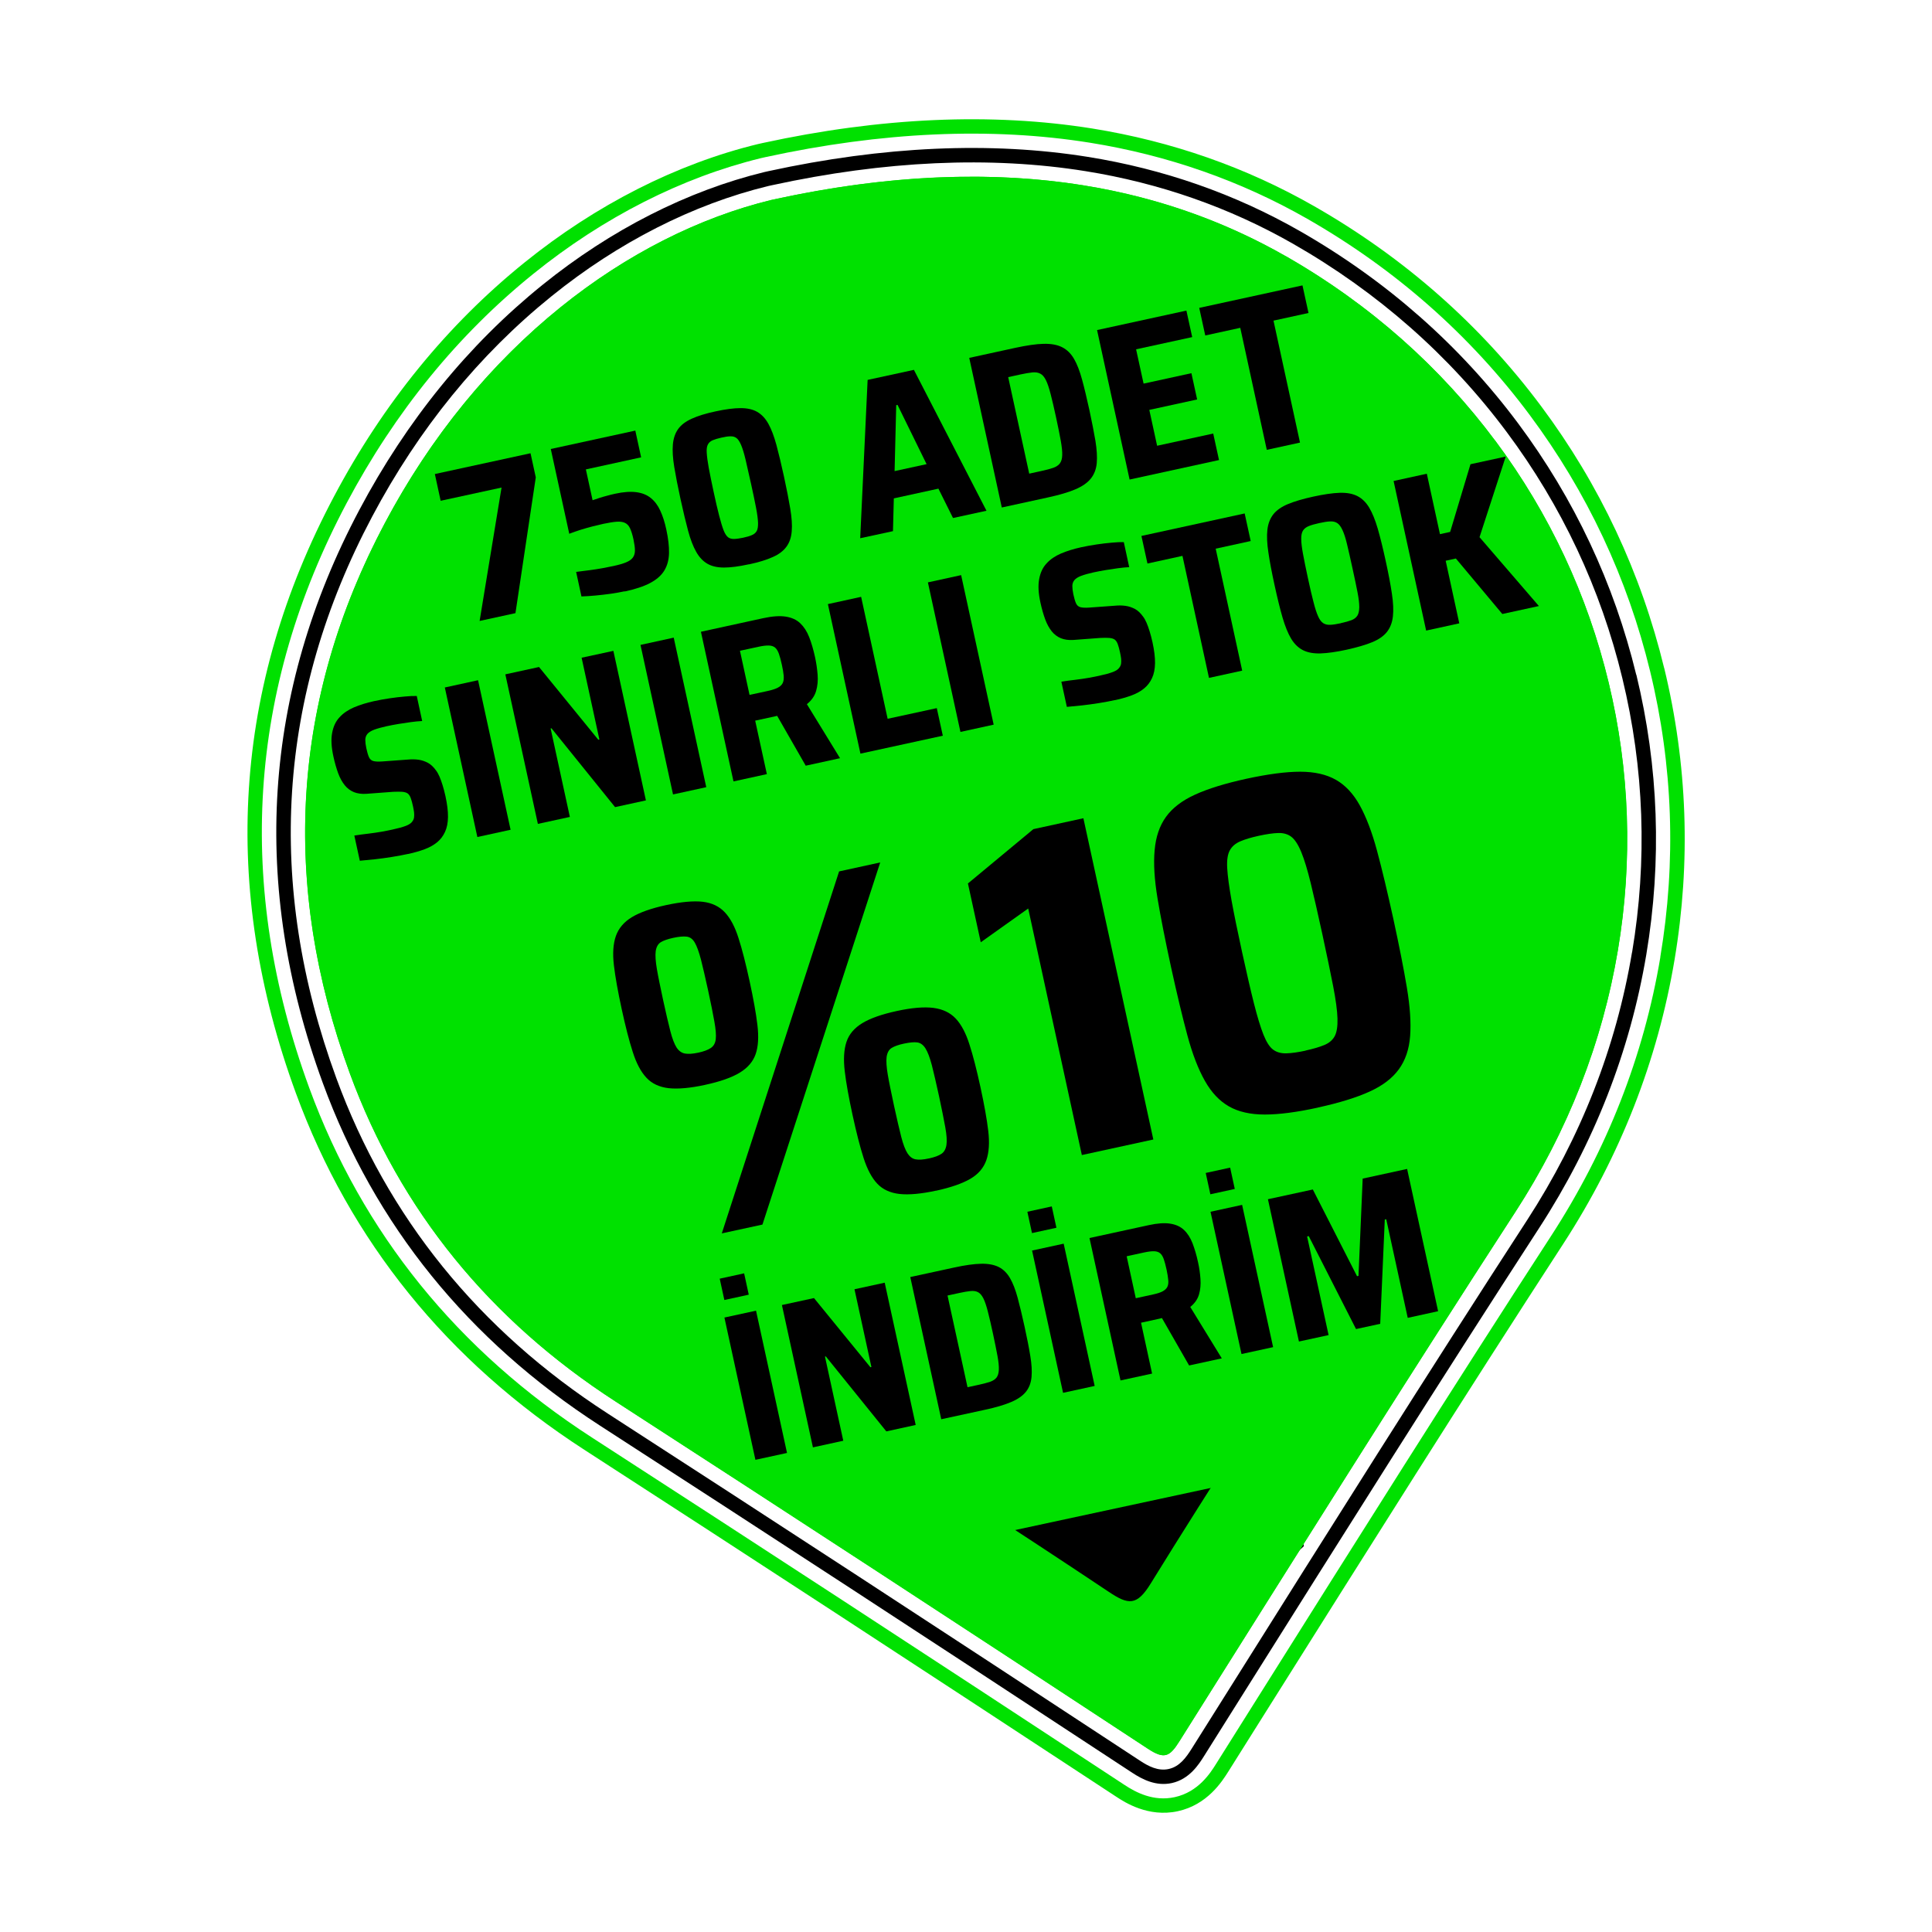 <?xml version="1.0" encoding="UTF-8"?>
<svg id="_Ñëîé_1" data-name="Ñëîé_1" xmlns="http://www.w3.org/2000/svg" version="1.1" viewBox="0 0 2500 2500">
  <!-- Generator: Adobe Illustrator 29.3.1, SVG Export Plug-In . SVG Version: 2.1.0 Build 151)  -->
  <defs>
    <style>
      .st0 {
        fill: #00e100;
      }
    </style>
  </defs>
  <rect class="st0" x="1183.9" y="1831" width="508" height="133.8" transform="translate(-370.7 349.2) rotate(-12.3)"/>
  <polygon points="1687.2 2000.7 1475.4 2199.3 1198.2 2004.7 1666.1 1904 1687.2 2000.7"/>
  <rect class="st0" x="1011.7" y="1685.9" width="797.4" height="171" transform="translate(-344.4 340.4) rotate(-12.3)"/>
  <path class="st0" d="M2153.4,864.4c-29.9-123.2-83.4-237.2-159.1-338.7-78.4-105.2-177.2-192.3-293.6-258.8-87.9-50.3-184.6-84.1-287.2-100.6-130.1-20.8-273.7-14.5-426.8,18.8l-6.2,1.4c-104.9,25.5-209.3,78.5-301.9,153.3-99.7,80.5-182.6,182.2-246.3,302.4-130.4,245.8-147.1,505.6-49.5,772.1,70.2,191.6,195.8,346.9,373.3,461.7,209.2,135.2,428,278,688.7,449.2,10.1,6.6,40.9,26.9,79.3,18.5,38.2-8.3,57.3-38.5,65.4-51.4l54.8-87.2c123.3-196,250.7-398.7,378.7-595.8,73.6-113.4,122-237.1,143.9-367.6,21.2-126.2,16.7-253.1-13.4-377.2ZM2148.5,1238.5c-21.5,128-69,249.3-141.2,360.5-128.1,197.3-255.6,400.1-378.8,596.1l-54.8,87.2c-7.4,11.9-23,36.5-53.6,43.2-27.6,6-50.4-6.2-65.1-15.9-260.6-171.2-479.5-314-688.8-449.3-174.1-112.5-297.2-264.8-366-452.5-95.7-261.3-79.4-516,48.4-756.9,62.6-117.9,143.8-217.7,241.6-296.6,90.5-73.1,192.4-124.8,294.6-149.7l5.8-1.3c150.8-32.8,292.1-39.1,419.9-18.6,100.4,16.1,194.9,49.2,280.9,98.3,114.2,65.3,211.1,150.7,287.9,253.8,74.2,99.6,126.7,211.3,156,332,29.5,121.6,33.9,246,13.1,369.7ZM1934.6,570.2c-72.3-96.9-163.4-177.2-270.9-238.7-80.2-45.8-168.3-76.7-262-91.7-120.9-19.4-255.1-13.3-399.1,18l-4.8,1c-94.3,23-188.5,71-272.6,138.9-91.8,74.2-168.3,168.1-227.3,279.4-120.1,226.4-135.4,465.8-45.3,711.6,64.5,176.1,180.2,319,343.9,424.8,210,135.8,429,278.6,689.1,449.5,10.4,6.8,17.1,9.2,22.7,8,6.5-1.4,11.6-7.8,18.2-18.3l51.7-82.2c124.4-197.8,253-402.4,382.4-601.8,68.1-104.8,112.8-219,133-339.4,19.5-116.3,15.4-233.2-12.3-347.3-27.5-113.4-76.8-218.3-146.5-311.8ZM2075.1,1226.2c-19.8,117.8-63.6,229.6-130.2,332.3-129.4,199.4-258,404-382.4,601.8l-51.8,82.4c-3.4,5.4-5.4,8.1-6.7,9.4-1.5-.6-4.1-1.9-8.3-4.7-260.1-170.9-479.1-313.7-689.2-449.6-160.2-103.6-273.4-243.4-336.5-415.6-88.1-240.7-73.2-475,44.3-696.5,57.8-109,132.7-201,222.6-273.6,81.9-66.1,173.5-112.9,265.1-135.2l4.6-1c141.7-30.8,273.7-36.8,392.2-17.8,91.5,14.7,177.5,44.8,255.8,89.5,105.3,60.2,194.5,138.8,265.2,233.7,68.2,91.5,116.4,194.1,143.3,305.1,27.1,111.8,31.1,226.1,12.1,339.9Z"/>
  <path d="M2117.3,873.2c-28.7-118.3-80.1-227.7-152.8-325.3-75.3-101-170.3-184.7-282.3-248.8-84.1-48.1-176.4-80.4-274.6-96.1-125.5-20.1-264.4-13.9-412.9,18.4l-5.4,1.2c-99.6,24.2-199,74.7-287.4,146.1-95.8,77.3-175.4,175.2-236.8,290.9-125.3,236.1-141.2,485.7-47.4,741.8,67.3,183.9,188,333,358.6,443.3,208,134.4,426.9,277.2,688.9,449.3,13,8.5,30.5,17.7,51,13.3,23-5,35.2-24.4,41.8-34.9,16.2-25.8,51.7-82.3,51.7-82.3,124.3-197.7,252.9-402.2,382.1-601.3,70.8-109.1,117.4-228.1,138.5-353.5,20.3-121.3,16-243.1-12.9-362.3ZM2111.8,1232.4c-20.6,122.9-66.3,239.4-135.7,346.4-129.3,199.2-257.9,403.7-382.2,601.5-17.2,27.4-34.5,54.8-51.7,82.2-7.4,11.8-15.8,23.5-30,26.6-13.7,3-26.3-3.7-36.8-10.6-262.1-172.2-481-315-689-449.4-167.1-108-285.3-254.1-351.2-434-91.9-251-76.3-495.5,46.4-726.7,60.2-113.5,138.3-209.4,232.1-285.1,86.3-69.7,183.1-118.9,280.1-142.5l5-1.1c146.2-31.8,282.8-38,406-18.2,95.9,15.4,186.2,47,268.3,93.9,109.7,62.7,202.8,144.7,276.6,243.7,71.2,95.5,121.6,202.7,149.6,318.5,28.3,116.7,32.5,236,12.6,354.8Z"/>
  <path class="st0" d="M1663.7,331.5c-135.6-77.5-345.4-143.5-665.7-72.7-183.7,44.7-377.1,186.3-500.1,418.3-121.4,228.8-134.2,469.1-45.3,711.6,65.7,179.3,183,320.8,343.9,424.8,230.3,148.9,459.9,298.9,689.1,449.5,21.4,14,28.1,10.1,40.9-10.4,143.8-228.6,287.1-457.5,434.1-684,277.3-427.1,145.1-984.6-296.8-1237.2ZM1736.9,1659.9c-83,129.5-167.1,258.3-247.9,389.2-18,29.2-28.9,27.7-54.3,10.7-123.3-82.3-248-162.5-372-243.6-11.2-7.3-33.1-6.7-30.8-24,2.5-19.2,24.4-15,38.5-18.1,105.6-23.5,211.4-46.3,317.1-69.3,0-.2-.1-.5-.2-.7,109.8-23.9,219.7-47.9,329.5-71.6,9-1.9,19.6-9.3,27.1,1.1,7.2,10.1-1.7,18-6.9,26.2Z"/>
  <g>
    <path d="M912.5,1403.8c-19.3,4.2-35.1,5.6-47.2,4.3-12.1-1.4-21.8-5.9-28.9-13.6-7.2-7.7-13.1-18.9-17.7-33.5-4.7-14.6-9.4-33-14.2-55.1-4.9-22.6-8.3-41.4-10.1-56.7-1.8-15.2-1-27.8,2.5-37.9,3.5-10,10.4-18.2,20.6-24.4,10.2-6.2,25-11.5,44.4-15.7s35.6-5.7,47.5-4.3c11.9,1.4,21.4,6,28.6,13.7,7.2,7.7,13.1,18.9,17.7,33.5,4.7,14.6,9.4,33.2,14.3,55.7,4.9,22.6,8.3,41.4,10.1,56.7,1.8,15.2,1.1,27.7-2.3,37.5-3.4,9.8-10.3,17.8-20.7,24.1-10.4,6.3-25.3,11.5-44.7,15.7ZM903.4,1362.2c7.3-1.6,12.7-3.6,16.4-6.1,3.7-2.5,5.8-6.3,6.4-11.5.6-5.2,0-12.7-1.8-22.7-1.7-10-4.5-23.4-8.1-40.3-3.7-16.9-6.8-30.3-9.3-40.1-2.6-9.8-5.2-17-7.9-21.7-2.7-4.7-6.2-7.3-10.6-7.8-4.3-.5-10.1,0-17.4,1.6s-12.6,3.5-16.2,5.7c-3.5,2.3-5.6,6.1-6.4,11.5-.7,5.4-.2,13.1,1.5,23.1,1.7,10,4.5,23.4,8.1,40.3,3.7,16.9,6.8,30.3,9.3,40,2.5,9.8,5.3,16.9,8.1,21.3,2.9,4.4,6.5,7,10.9,7.8,4.4.7,10,.4,16.8-1.1ZM934,1596l151.8-468.4,53.2-11.6-152.4,468.6-52.6,11.4ZM1211.2,1540.7c-19.3,4.2-35.1,5.6-47.2,4.3-12.1-1.4-21.7-5.8-28.8-13.3-7.1-7.5-13-18.6-17.7-33.2-4.7-14.6-9.4-33.2-14.3-55.7-4.9-22.6-8.3-41.4-10.1-56.7-1.8-15.2-1.1-27.8,2.2-37.8,3.3-10,10.2-18.1,20.6-24.4,10.4-6.3,25.3-11.5,44.7-15.7,19.3-4.2,35.1-5.5,47.2-4,12.2,1.6,21.8,6.2,29,13.9,7.2,7.7,13.1,18.9,17.7,33.5,4.7,14.6,9.4,33,14.2,55.1,4.9,22.6,8.3,41.4,10.1,56.7,1.8,15.2,1,27.8-2.5,37.9-3.5,10-10.4,18.1-20.7,24.1-10.3,6-25.1,11.2-44.4,15.4ZM1202.2,1499c7.3-1.6,12.6-3.6,16.1-6,3.5-2.4,5.6-6.3,6.4-11.5.8-5.2.3-12.8-1.5-22.8-1.8-10-4.5-23.4-8.1-40.3-3.7-16.9-6.8-30.3-9.3-40.1-2.6-9.8-5.3-17-8.2-21.6-2.9-4.6-6.4-7.2-10.6-7.8-4.1-.6-9.8,0-17.1,1.5s-12.6,3.5-16.2,5.7c-3.5,2.2-5.6,6.1-6.4,11.5-.7,5.4-.2,13.1,1.5,23.1,1.7,10,4.5,23.4,8.1,40.3,3.7,16.9,6.8,30.3,9.3,40.1,2.5,9.8,5.3,16.9,8.1,21.3,2.9,4.4,6.4,7.1,10.6,7.8,4.2.8,9.9.4,17.1-1.2Z"/>
    <path d="M1399.9,1494.6l-69.4-319-61.4,43.7-16.6-76.1,84.7-70.3,64.7-14.1,90.5,415.7-92.4,20.1Z"/>
    <path d="M1705.5,1433.2c-27.4,6-50.4,9-68.9,9-18.6,0-34-3.5-46.3-10.5-12.3-7-22.7-18-31.2-33.1-8.5-15-16.1-34.6-22.6-58.7-6.5-24.1-13.5-53.5-21.1-88.1-7.5-34.6-13.4-64.3-17.5-88.9-4.1-24.6-5.4-45.5-3.8-62.8,1.5-17.2,6.4-31.6,14.7-43.1,8.3-11.5,20.8-21.1,37.7-28.8,16.9-7.7,39-14.5,66.4-20.5,27.8-6,51-9.1,69.5-9.1,18.6,0,34,3.5,46.3,10.5,12.3,7,22.6,18.1,30.9,33.1,8.3,15.1,15.8,34.6,22.3,58.8,6.5,24.1,13.5,53.5,21.1,88.1,7.5,34.6,13.4,64.3,17.5,88.9,4.1,24.6,5.5,45.5,4.2,62.7-1.3,17.2-6.2,31.5-14.7,43.1-8.5,11.6-21.1,21.2-38,28.8-16.9,7.7-39,14.5-66.4,20.5ZM1689.4,1359.4c10.1-2.2,18.2-4.6,24.4-7.2,6.2-2.6,10.6-6.4,13.3-11.4,2.7-5,3.9-12.7,3.6-22.9-.3-10.3-2.2-24.2-5.6-41.8-3.4-17.6-8.1-39.9-13.9-66.9-5.9-27-10.9-49.1-15.1-66.3-4.2-17.2-8.3-30.7-12.3-40.4-4-9.7-8.3-16.2-12.8-19.7-4.5-3.4-10.2-5.1-16.9-4.9-6.7.2-15.1,1.4-25.2,3.6s-17.6,4.5-23.8,7.1c-6.2,2.6-10.7,6.4-13.6,11.5-2.9,5.1-4.1,12.8-3.5,23.2.6,10.4,2.5,24.4,5.6,41.8,3.2,17.5,7.7,39.7,13.6,66.7,5.9,27,11,49.2,15.4,66.6,4.4,17.4,8.5,30.8,12.3,40.4,3.8,9.5,7.9,16,12.5,19.4,4.5,3.4,10.3,5,17.2,4.8,6.9-.2,15.2-1.4,24.9-3.5Z"/>
  </g>
  <g>
    <path d="M977.5,1889l-40.1-184.1,40.9-8.9,40.1,184.1-40.9,8.9ZM937.3,1682.2l-6-27.6,31.6-6.9,6,27.6-31.6,6.9Z"/>
    <path d="M1051.9,1872.8l-40.1-184.1,41.5-9,73,89.5,1.3-.3-21.9-100.6,39.1-8.5,40.1,184.1-38,8.3-78.3-97-1.1.2,23.7,108.9-39.3,8.6Z"/>
    <path d="M1218,1836.6l-40.1-184.1,56.7-12.3c14.1-3.1,25.7-4.7,34.9-4.9,9.2-.2,16.8,1.2,22.8,4.2,6,3,10.8,7.8,14.6,14.3,3.8,6.6,7.1,15,9.9,25.4,2.8,10.4,5.8,22.9,9,37.5,3.2,14.6,5.7,27.3,7.4,37.9,1.8,10.6,2.3,19.7,1.6,27.3-.7,7.5-3.1,13.9-7.3,19.1-4.2,5.2-10.5,9.6-19,13.2-8.5,3.6-19.7,7-33.8,10l-56.7,12.3ZM1251.8,1795.1l15.2-3.3c5.9-1.3,10.7-2.6,14.3-3.8,3.6-1.3,6.4-3.1,8.2-5.4,1.8-2.4,2.8-5.7,3-10.2.2-4.4-.4-10.4-1.8-18-1.4-7.5-3.3-17.1-5.8-28.7-2.5-11.6-4.7-21.1-6.6-28.5-1.9-7.4-3.8-13.1-5.8-17.1-2-4-4.3-6.6-6.9-8-2.6-1.4-5.9-1.9-9.7-1.5-3.8.4-8.7,1.2-14.6,2.5l-15.2,3.3,25.9,118.8Z"/>
    <path d="M1375.6,1802.3l-40.1-184.1,40.9-8.9,40.1,184.1-40.9,8.9ZM1335.4,1595.6l-6-27.6,31.6-6.9,6,27.6-31.6,6.9Z"/>
    <path d="M1449.9,1786.1l-40.1-184.1,76.8-16.7c11.1-2.4,20.3-3.1,27.6-1.9,7.3,1.1,13.3,3.8,17.9,8.2,4.6,4.3,8.2,10,11,17.1,2.7,7.1,5.2,15.3,7.2,24.8,1.6,7.1,2.6,14.3,3.1,21.5.5,7.2-.1,13.9-1.9,20-1.8,6.2-5.6,11.6-11.3,16.2l40.8,66.5-42.3,9.2-38.4-67,10.4,2.5c-1.1,1-2.4,1.7-4,2.3-1.6.5-3.4,1-5.6,1.5l-24.6,5.4,14.3,65.8-40.9,8.9ZM1469.7,1679.9l22.5-4.9c5.4-1.2,9.5-2.5,12.4-4.1,2.9-1.6,4.9-3.5,6-5.8,1.1-2.3,1.5-5.3,1.1-8.9-.3-3.7-1.1-8.2-2.2-13.5-1.2-5.5-2.4-10-3.6-13.4-1.2-3.4-2.7-5.9-4.6-7.5-1.9-1.7-4.4-2.5-7.7-2.7-3.3-.1-7.7.4-13.2,1.6l-22.5,4.9,11.8,54.3Z"/>
    <path d="M1606.5,1752.1l-40.1-184.1,40.9-8.9,40.1,184.1-40.9,8.9ZM1566.2,1545.4l-6-27.6,31.6-6.9,6,27.6-31.6,6.9Z"/>
    <path d="M1680.8,1735.9l-40.1-184.1,58.1-12.6,57.2,112.2,1.9-.4,5.4-125.9,57.5-12.5,40.1,184.1-39.3,8.6-27.8-127.6-1.9.4-5.9,134.9-31.3,6.8-61.2-120.3-2.1.5,27.8,127.6-38.3,8.3Z"/>
  </g>
  <g>
    <path d="M620.6,803.6l28.4-172.7-78.8,17.1-7.5-34.6,123.8-26.9,6.8,31.2-26.3,175.7-46.4,10.1Z"/>
    <path d="M808.4,765.1c-5.4,1.2-11.4,2.2-18,3.2-6.6.9-13.2,1.7-19.8,2.3-6.7.6-12.7,1-18.2,1.2l-6.9-31.8c5.9-.7,11.8-1.4,17.6-2.2,5.8-.8,11.4-1.6,16.7-2.6,5.3-1,10-1.9,14.1-2.8,6.8-1.5,12.2-3,16.2-4.7,4.1-1.7,7-3.7,8.8-6.2,1.8-2.5,2.7-5.5,2.7-9.3,0-3.7-.7-8.5-1.9-14.3-1.3-6-2.8-10.7-4.4-14.2-1.6-3.5-3.8-5.8-6.6-7.1-2.7-1.3-6.3-1.8-10.6-1.5-4.4.3-10.1,1.2-17.2,2.7-4.1.9-8.7,2-13.9,3.3-5.1,1.3-10.3,2.8-15.5,4.4-5.2,1.6-10.2,3.4-14.9,5.2l-23.9-109.7,109.4-23.8,7.5,34.6-71.5,15.6,8.7,39.9c2.7-1,5.7-2,8.9-3,3.2-1,6.6-2,10.1-2.9,3.5-1,6.9-1.8,10.1-2.5,10.9-2.4,20.1-3,27.6-2,7.5,1,13.7,3.5,18.7,7.6,5,4,9.1,9.5,12.2,16.3,3.2,6.9,5.8,15,7.8,24.4,2.5,11.6,3.7,21.8,3.5,30.5-.2,8.7-2.2,16.2-6.1,22.6-3.9,6.4-10,11.7-18.3,16.1-8.3,4.4-19.3,8-33,11Z"/>
    <path d="M969,730.2c-12.8,2.8-23.5,4.2-32.1,4.2-8.6,0-15.8-1.6-21.5-4.9-5.7-3.3-10.6-8.4-14.5-15.4-4-7-7.5-16.1-10.5-27.3-3-11.2-6.3-24.9-9.8-41-3.5-16.1-6.2-29.9-8.1-41.4-1.9-11.5-2.5-21.2-1.8-29.2.7-8,3-14.7,6.8-20,3.8-5.4,9.7-9.8,17.6-13.4,7.9-3.6,18.2-6.8,30.9-9.5,12.9-2.8,23.7-4.2,32.4-4.2,8.6,0,15.8,1.6,21.5,4.9,5.7,3.3,10.5,8.4,14.4,15.4,3.9,7,7.3,16.1,10.4,27.4,3,11.2,6.3,24.9,9.8,41,3.5,16.1,6.2,29.9,8.1,41.4,1.9,11.5,2.6,21.2,1.9,29.2-.6,8-2.9,14.7-6.8,20-3.9,5.4-9.8,9.9-17.7,13.4-7.9,3.6-18.2,6.8-30.9,9.5ZM961.6,695.8c4.7-1,8.5-2.1,11.4-3.4,2.9-1.2,4.9-3,6.2-5.3,1.3-2.3,1.8-5.9,1.7-10.7-.2-4.8-1-11.3-2.6-19.5-1.6-8.2-3.7-18.6-6.5-31.1s-5.1-22.9-7-30.9c-1.9-8-3.8-14.3-5.7-18.8-1.9-4.5-3.9-7.6-6-9.2-2.1-1.6-4.7-2.4-7.9-2.3-3.1,0-7,.6-11.7,1.7-4.5,1-8.2,2.1-11.1,3.3-2.9,1.2-5,3-6.3,5.4-1.4,2.4-1.9,6-1.6,10.8.3,4.9,1.1,11.3,2.6,19.5,1.5,8.1,3.6,18.5,6.3,31,2.7,12.6,5.1,22.9,7.2,31,2.1,8.1,4,14.4,5.7,18.8,1.7,4.4,3.7,7.4,5.8,9.1,2.1,1.6,4.8,2.3,8,2.2,3.2-.1,7.1-.7,11.6-1.6Z"/>
    <path d="M1113.1,696.4l9.6-204.8,59.9-13,93.9,182.3-43.3,9.4-18.9-38-57.7,12.6-1.1,42.4-42.5,9.2ZM1157.6,609.6l41.4-9-37.6-76.7-1.7.4-2.1,85.3Z"/>
    <path d="M1296.3,656.6l-42.1-193.5,59.6-13c14.8-3.2,27.1-5,36.7-5.2,9.7-.2,17.6,1.2,23.9,4.4,6.3,3.2,11.4,8.2,15.4,15.1,4,6.9,7.4,15.8,10.4,26.8,3,10.9,6.1,24.1,9.5,39.5,3.3,15.4,5.9,28.7,7.8,39.8,1.8,11.2,2.4,20.7,1.7,28.7-.7,7.9-3.3,14.6-7.7,20.1-4.4,5.5-11.1,10.1-20,13.9-8.9,3.8-20.8,7.3-35.6,10.5l-59.6,13ZM1331.8,612.9l16-3.5c6.2-1.3,11.2-2.7,15-4,3.8-1.3,6.7-3.2,8.6-5.7,1.9-2.5,3-6,3.1-10.7.2-4.6-.5-10.9-1.9-18.9-1.4-7.9-3.5-18-6.1-30.2s-5-22.2-7-30c-2-7.8-4-13.8-6.1-18-2.1-4.2-4.5-7-7.3-8.4-2.8-1.5-6.2-2-10.2-1.6-4,.4-9.2,1.3-15.3,2.6l-16,3.5,27.2,124.9Z"/>
    <path d="M1461.7,620.6l-42.1-193.5,115.6-25.2,7.5,34.3-72.6,15.8,9.7,44.4,61.9-13.5,7.4,34-61.9,13.5,10.1,46.4,72.6-15.8,7.5,34.3-115.6,25.2Z"/>
    <path d="M1639.2,582l-34.3-157.8-45.3,9.9-7.8-35.7,133.6-29.1,7.8,35.7-45.3,9.9,34.3,157.8-43,9.4Z"/>
    <path d="M527.9,1105c-6.4,1.4-13.3,2.7-20.8,3.9-7.5,1.2-14.8,2.2-22,3-7.2.8-13.7,1.4-19.5,1.9l-7.1-32.6c6.3-1,12.4-1.8,18.5-2.5,6-.7,11.7-1.6,17-2.5,5.3-1,9.8-1.8,13.6-2.7,7.5-1.6,13.3-3.2,17.5-4.8,4.2-1.6,7-3.5,8.5-5.8,1.2-1.6,2-3.4,2.2-5.3.3-1.9.2-4.1,0-6.5-.3-2.4-.8-5-1.4-7.8-.9-4.3-1.9-7.8-2.9-10.6-1-2.7-2.3-4.7-3.9-5.9-1.6-1.2-4-1.9-7-2.2-3-.2-6.9-.2-11.8,0l-34.8,2.6c-6.2.4-11.6-.4-16.1-2.2-4.5-1.9-8.5-4.8-11.8-8.9-3.3-4.1-6.2-9.3-8.5-15.5-2.3-6.3-4.4-13.5-6.2-21.8-2.6-12-3.2-22.1-1.6-30.4,1.5-8.3,4.7-15.1,9.6-20.3,4.8-5.3,11.1-9.5,18.7-12.8,7.6-3.2,16.2-5.9,25.8-8,6.8-1.5,13.6-2.7,20.4-3.7,6.9-1,13.4-1.8,19.5-2.3,6.2-.6,11.3-.8,15.5-.7l7,32.4c-4.5.2-9.3.7-14.6,1.4-5.2.7-10.6,1.6-16,2.4-5.4.9-10.6,1.9-15.7,3s-12.1,3-16,4.5c-3.9,1.5-6.7,3.3-8.4,5.2-1.9,2.2-2.8,4.7-2.9,7.7,0,3,.4,6.6,1.3,10.9s2.2,8.9,3.4,11.6c1.2,2.7,3.1,4.4,5.7,5.1,2.6.7,6.5.9,11.8.5l32.8-2.4c5-.5,9.6-.4,13.9.2,4.3.6,8.3,2,12.1,4,3.8,2,7.2,5.3,10.4,9.7,1.7,2.2,3.2,4.9,4.6,8.1,1.4,3.2,2.7,6.9,4,11.1,1.3,4.1,2.5,8.8,3.7,14.1,2.3,10.5,3.4,19.6,3.3,27.1-.1,7.6-1.4,14.1-3.9,19.4-2.5,5.4-5.9,9.8-10.3,13.4-4.4,3.6-9.8,6.6-16,8.9s-13.3,4.4-21.2,6.1Z"/>
    <path d="M617.7,1083.1l-42.1-193.5,43-9.4,42.1,193.5-43,9.4Z"/>
    <path d="M696,1066.1l-42.1-193.5,43.6-9.5,76.7,94.1,1.4-.3-23-105.8,41.1-8.9,42.1,193.5-39.9,8.7-82.3-102-1.1.2,24.9,114.5-41.4,9Z"/>
    <path d="M870.9,1028l-42.1-193.5,43-9.4,42.1,193.5-43,9.4Z"/>
    <path d="M949.1,1011l-42.1-193.5,80.7-17.6c11.6-2.5,21.3-3.2,29-2,7.7,1.2,14,4,18.8,8.6s8.7,10.5,11.6,18c2.9,7.4,5.4,16.1,7.6,26,1.6,7.5,2.7,15,3.3,22.6.6,7.5-.1,14.6-2,21.1-1.9,6.5-5.9,12.2-11.9,17l42.9,69.9-44.4,9.7-40.4-70.5,10.9,2.6c-1.2,1-2.5,1.8-4.2,2.4-1.6.6-3.6,1.1-5.8,1.6l-25.9,5.6,15.1,69.2-43,9.4ZM969.9,899.2l23.6-5.1c5.6-1.2,10-2.7,13.1-4.3,3.1-1.6,5.2-3.7,6.3-6.1,1.1-2.4,1.5-5.5,1.2-9.4-.4-3.9-1.1-8.6-2.4-14.2-1.3-5.8-2.5-10.5-3.8-14.1-1.3-3.6-2.9-6.2-4.8-7.9-2-1.7-4.7-2.7-8.1-2.8-3.5-.1-8.1.4-13.9,1.7l-23.6,5.1,12.4,57.1Z"/>
    <path d="M1113.4,975.2l-42.1-193.5,43-9.4,34.3,157.8,63.6-13.8,7.8,35.7-106.6,23.2Z"/>
    <path d="M1242.8,947.1l-42.1-193.5,43-9.4,42.1,193.5-43,9.4Z"/>
    <path d="M1442.8,905.9c-6.4,1.4-13.3,2.7-20.8,3.9-7.5,1.2-14.8,2.2-22,3-7.2.8-13.7,1.4-19.5,1.9l-7.1-32.6c6.3-1,12.4-1.8,18.5-2.5,6-.7,11.7-1.6,17-2.5,5.3-1,9.8-1.8,13.6-2.7,7.5-1.6,13.3-3.2,17.5-4.8,4.2-1.6,7-3.5,8.5-5.8,1.2-1.6,2-3.4,2.2-5.3.3-1.9.2-4.1,0-6.5-.3-2.4-.8-5-1.4-7.8-.9-4.3-1.9-7.8-2.9-10.6-1-2.7-2.3-4.7-3.9-5.9-1.6-1.2-4-1.9-7-2.2s-6.9-.2-11.8,0l-34.8,2.6c-6.2.4-11.6-.4-16.1-2.2-4.5-1.9-8.5-4.8-11.8-8.9-3.3-4.1-6.2-9.3-8.5-15.5-2.3-6.3-4.4-13.5-6.2-21.8-2.6-12-3.2-22.1-1.6-30.4,1.5-8.3,4.7-15.1,9.6-20.3,4.8-5.3,11.1-9.5,18.7-12.8,7.6-3.2,16.2-5.9,25.8-8,6.8-1.5,13.6-2.7,20.4-3.7,6.9-1,13.4-1.8,19.5-2.3,6.2-.6,11.3-.8,15.5-.7l7,32.4c-4.5.2-9.3.7-14.6,1.4-5.2.7-10.6,1.6-16,2.4-5.4.9-10.6,1.9-15.7,3s-12.1,3-16,4.5c-3.9,1.5-6.7,3.3-8.4,5.2-1.9,2.2-2.8,4.7-2.9,7.7,0,3,.4,6.6,1.3,10.9s2.2,8.9,3.4,11.6c1.2,2.7,3.1,4.4,5.7,5.1,2.6.7,6.5.9,11.8.5l32.8-2.4c5-.5,9.6-.4,13.9.2,4.3.6,8.3,2,12.1,4,3.8,2,7.2,5.3,10.4,9.7,1.7,2.2,3.2,4.9,4.6,8.1,1.4,3.2,2.7,6.9,4,11.1,1.3,4.1,2.5,8.8,3.7,14.1,2.3,10.5,3.4,19.6,3.3,27.1-.1,7.6-1.4,14.1-3.9,19.4-2.5,5.4-5.9,9.8-10.3,13.4-4.4,3.6-9.8,6.6-16,8.9s-13.3,4.4-21.2,6.1Z"/>
    <path d="M1564.4,877.1l-34.3-157.8-45.3,9.9-7.8-35.7,133.6-29.1,7.8,35.7-45.3,9.9,34.3,157.8-43,9.4Z"/>
    <path d="M1742.6,840.7c-13.3,2.9-24.6,4.5-33.7,4.8-9.2.3-16.8-1.1-22.9-4.2-6.1-3.1-11.2-8.1-15.3-14.9-4.1-6.9-7.8-16-11.1-27.3-3.3-11.4-6.7-25.3-10.3-41.8s-6.3-30.6-8-42.3c-1.8-11.7-2.2-21.5-1.3-29.5.9-8,3.5-14.6,7.7-20,4.2-5.3,10.6-9.8,19.1-13.3,8.5-3.5,19.4-6.7,32.7-9.6s24.8-4.6,34-4.9c9.2-.3,16.8,1.1,22.9,4.2,6.1,3.1,11.2,8.1,15.3,14.9,4.1,6.9,7.8,16,11.1,27.3,3.3,11.4,6.7,25.3,10.3,41.8,3.6,16.5,6.3,30.6,8,42.3,1.8,11.7,2.2,21.5,1.3,29.5-.9,8-3.5,14.6-7.7,20-4.2,5.3-10.6,9.8-19.1,13.3-8.5,3.5-19.5,6.7-33,9.7ZM1735.2,806.3c5.6-1.2,10.2-2.5,13.6-3.8,3.4-1.3,6-3.3,7.6-5.8s2.4-6.2,2.5-11c0-4.8-.7-11.3-2.3-19.4-1.6-8.1-3.7-18.4-6.5-31-2.7-12.6-5.1-22.9-7-30.9-1.9-8-3.9-14.2-6-18.6-2-4.4-4.3-7.4-6.8-9-2.5-1.6-5.6-2.3-9.3-2.1-3.7.2-8.3.9-14,2.2-5.4,1.2-9.9,2.4-13.3,3.8-3.4,1.3-6,3.3-7.6,5.8-1.6,2.5-2.4,6.2-2.3,11,0,4.8.8,11.3,2.3,19.4,1.5,8.1,3.6,18.5,6.3,31,2.7,12.6,5.1,22.9,7.2,30.9,2,8,4,14.2,6,18.6,1.9,4.4,4.2,7.4,6.7,9,2.5,1.6,5.6,2.3,9.3,2.1,3.7-.2,8.2-.9,13.7-2.1Z"/>
    <path d="M1845.4,815.9l-42.1-193.5,43-9.4,17,78.2,13.2-2.9,26.3-87.6,45.6-9.9-33.9,104.3,76.8,89.1-47.3,10.3-60.1-71.8-13.2,2.9,17.6,81-43,9.4Z"/>
  </g>
</svg>